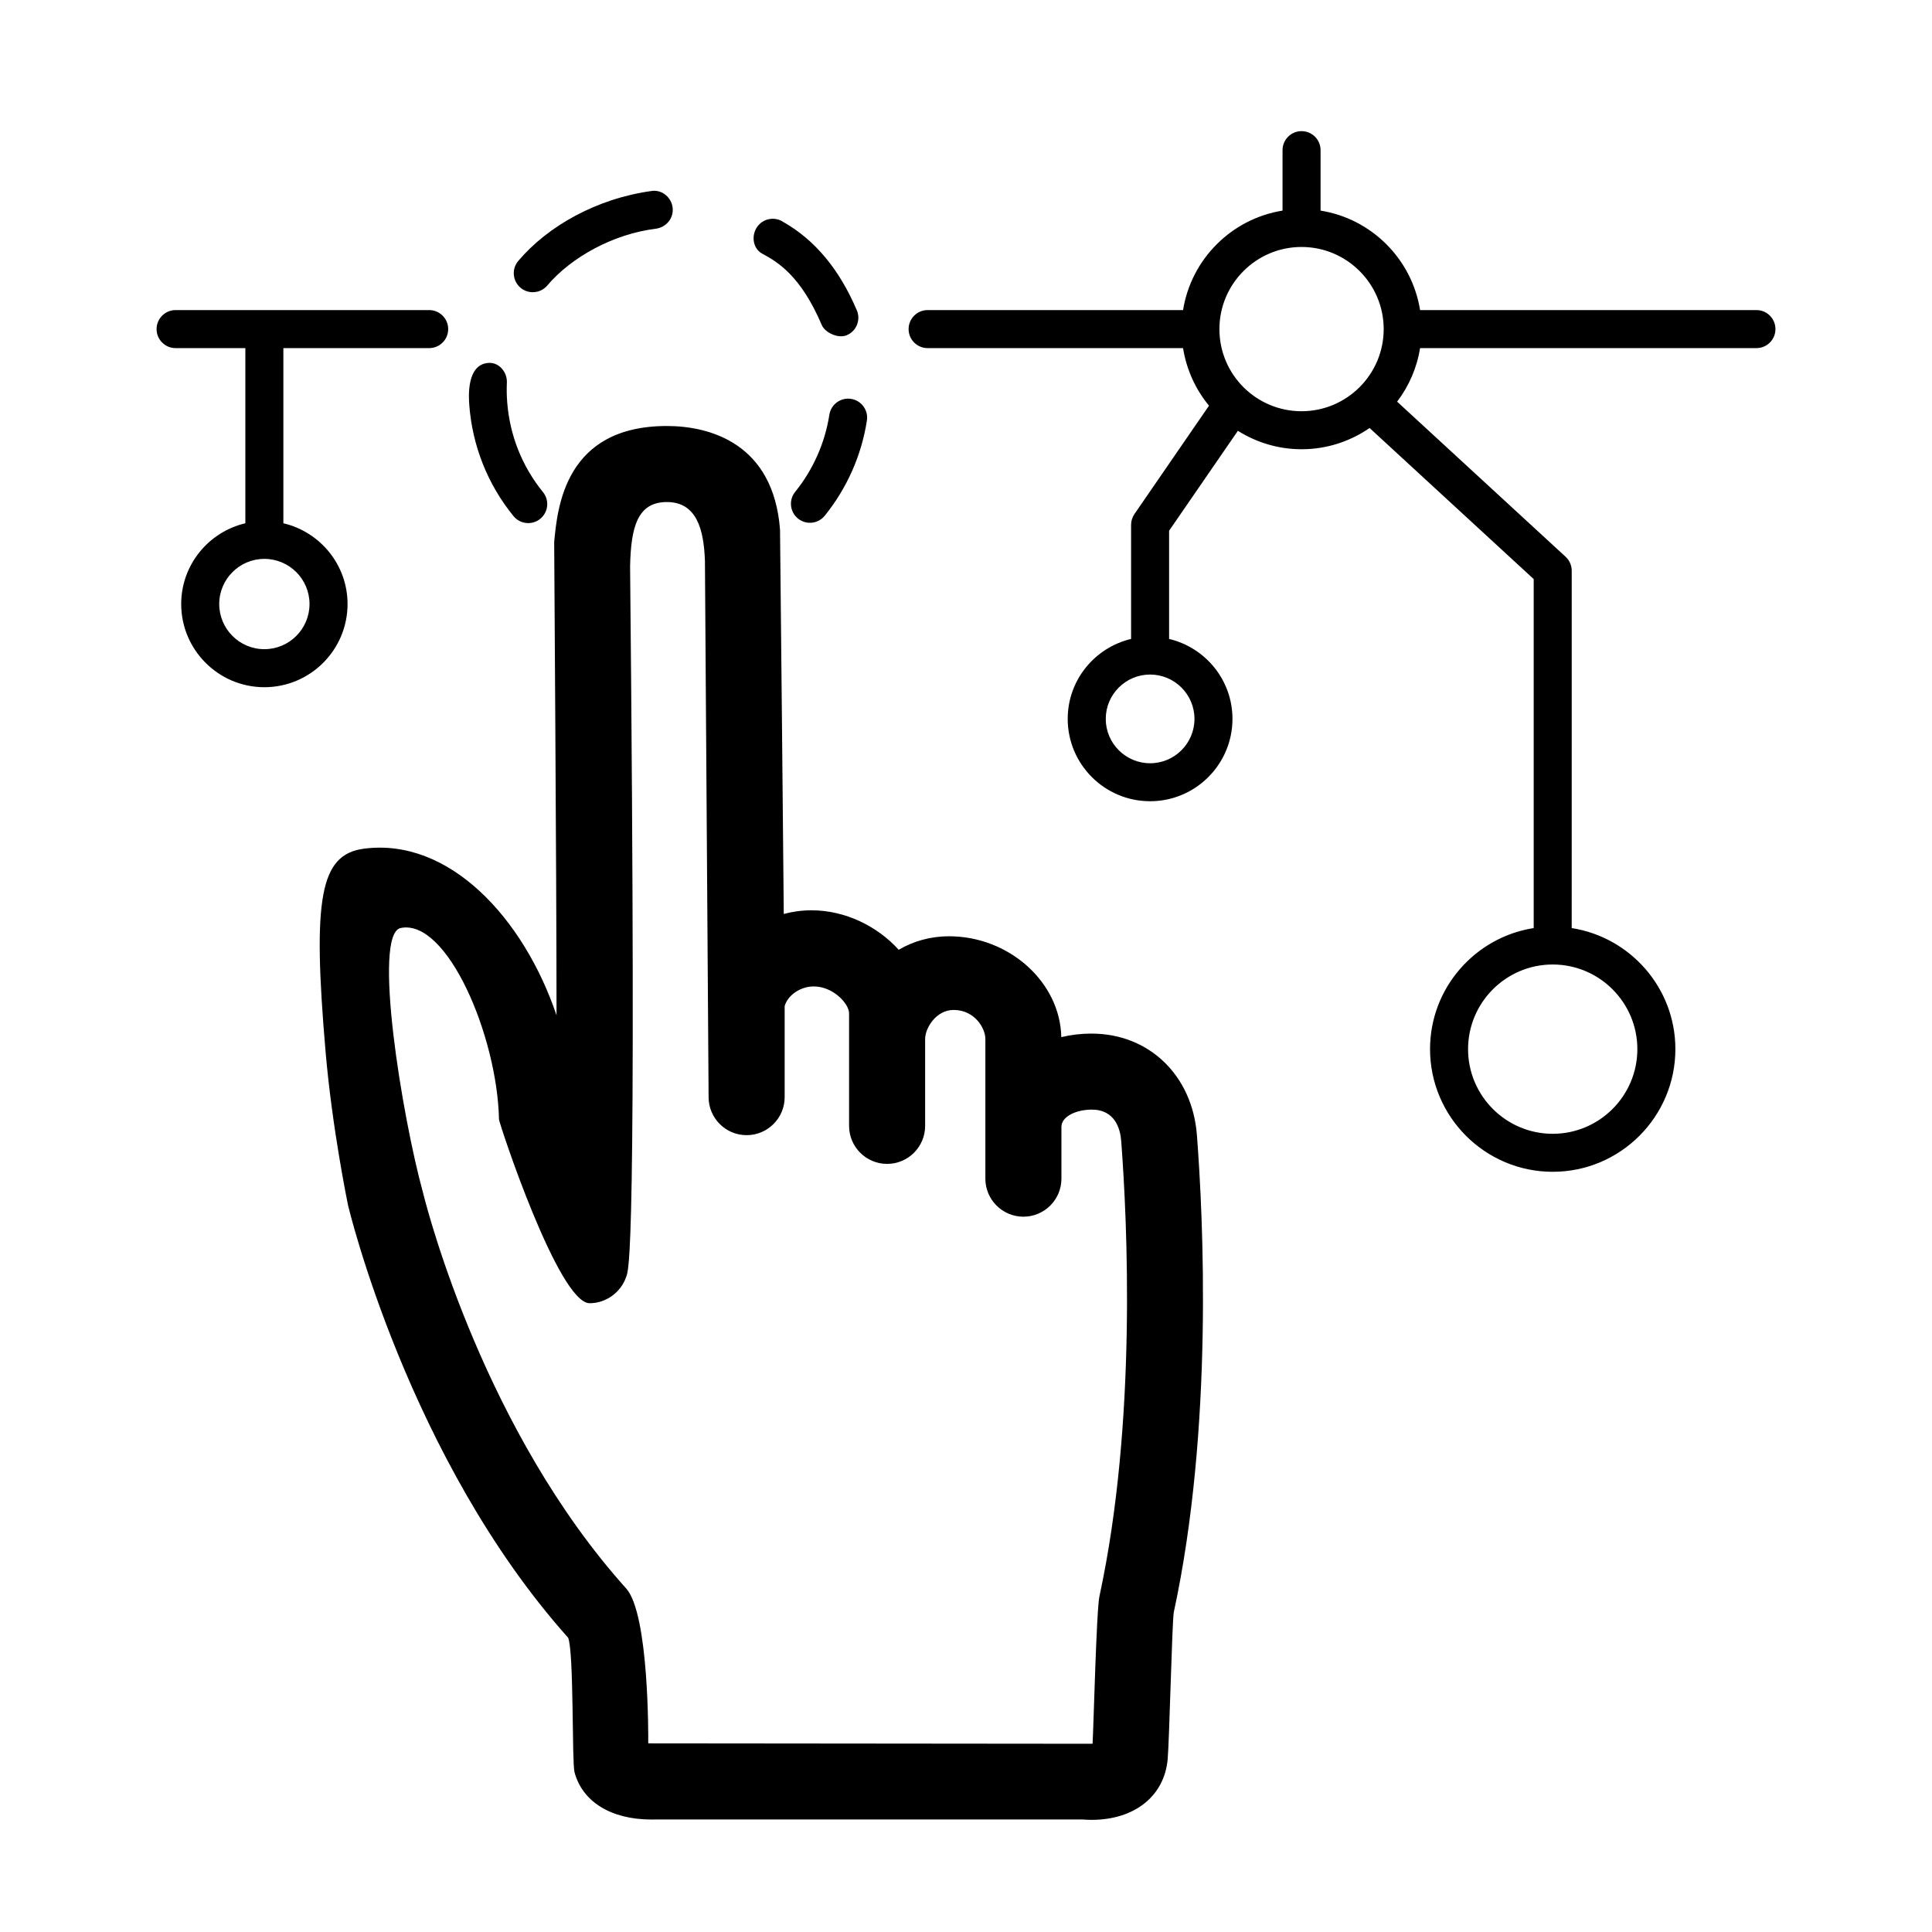 <?xml version="1.0" encoding="UTF-8"?>
<!-- The Best Svg Icon site in the world: iconSvg.co, Visit us! https://iconsvg.co -->
<svg fill="#000000" width="800px" height="800px" version="1.1" viewBox="144 144 512 512" xmlns="http://www.w3.org/2000/svg">
 <path d="m433.29 417.91c-2.816 0-5.508 0.328-8.035 0.941-0.281-14.539-13.793-26.73-29.754-26.73-4.898 0-9.441 1.293-13.332 3.578-5.668-6.254-14.168-10.461-23.109-10.461-2.535 0-4.996 0.336-7.352 0.973 0 0-0.945-101.23-0.992-101.82-1.727-22.938-18.652-27.496-29.992-27.496-26.98 0-29 21.555-29.859 30.754-0.035 0.348 0.625 86.465 0.621 125.41-8.723-25.773-28.441-47.117-51.055-44.145-11.633 1.535-13.648 13.109-10.152 53.758 1.777 20.605 5.883 40.305 5.91 40.516 0.047 0.367 15.984 67.348 58.375 114.83 1.559 3.805 0.973 32.961 1.688 35.633 2.098 7.859 9.719 12.543 20.395 12.543 0.359 0 0.648-0.004 0.855-0.012h113.42c0.551 0.047 1.375 0.098 2.371 0.098 11.383 0 19.285-6.312 20.152-16.078 0.457-5.164 1.164-36.723 1.629-38.977 10.535-48.809 7.789-104.66 6.121-126.41-1.215-15.84-12.684-26.898-27.906-26.898zm2.082 149.05c-0.82 3.805-1.559 34.672-1.828 39.156-0.383 0-117.48-0.09-117.75-0.109 0.012-1.527 0.223-34.277-5.844-41.035-37.266-41.488-52.336-98.848-53.816-104.78-5.594-20.312-13.488-68.711-5.941-70.262 12.312-2.527 25.582 28.605 26.047 50.73 0.023 0.957 15.742 48.707 24.027 48.707 4.312 0 8.281-2.875 9.668-6.957 0.711-2.066 2.852-3.301 1.047-188.36 0.227-10.242 1.891-17.004 9.75-17.004 7.906 0 9.793 7.285 10.082 15.578l0.973 142.13c0 5.562 4.516 10.078 10.078 10.078s10.078-4.516 10.078-10.078v-24.152c0.77-2.672 3.914-5.184 7.75-5.184 5.027 0 9.32 4.516 9.32 7.148v29.801c0 5.562 4.516 10.078 10.078 10.078s10.078-4.516 10.078-10.078v-23.051c0-2.832 2.883-7.668 7.543-7.668 5.57 0 8.418 4.832 8.418 7.668v37.043c0 5.562 4.516 10.078 10.078 10.078s10.078-4.516 10.078-10.078v-13.707c0-2.871 4.086-4.59 8.031-4.59 6.242 0 7.57 5.188 7.809 8.289 1.586 20.867 4.231 74.395-5.75 120.61zm-153.43-346.71c-2.125-1.793-2.394-4.973-0.594-7.098 7.793-9.227 20.832-16.574 35.418-18.551 2.715-0.367 5.234 1.758 5.5 4.523 0.273 2.769-1.762 5.16-4.523 5.5-11.254 1.395-22.383 7.559-28.695 15.027-0.992 1.18-2.414 1.785-3.856 1.785-1.152 0.008-2.305-0.387-3.25-1.188zm62.641-16.016c1.535-2.316 4.66-2.961 6.988-1.414 8.453 4.805 14.906 12.621 19.496 23.406 1.094 2.559-0.102 5.527-2.66 6.609-2.332 0.984-5.789-0.746-6.609-2.66-5.582-13.121-11.703-16.746-15.801-18.953-2.445-1.328-2.949-4.668-1.414-6.988zm24.945 45.469c2.75 0.422 4.637 2.996 4.211 5.75-1.422 9.211-5.285 17.93-11.168 25.215-0.996 1.234-2.453 1.875-3.926 1.875-1.113 0-2.227-0.367-3.16-1.117-2.168-1.75-2.504-4.922-0.754-7.082 4.769-5.906 7.898-12.969 9.055-20.418 0.422-2.762 3-4.644 5.742-4.223zm-101.16 1.637c-0.16-2.117-0.77-10.836 5.148-11.168 2.777-0.156 4.934 2.473 4.812 5.254-0.074 1.699-0.051 3.43 0.086 5.148 0.672 8.785 3.949 17.027 9.48 23.836 1.758 2.156 1.43 5.332-0.73 7.09-0.938 0.762-2.055 1.129-3.176 1.129-1.465 0-2.918-0.637-3.91-1.859-6.836-8.402-10.887-18.582-11.711-29.43zm341.11-25.164h-89.141c-2.168-13.523-12.848-24.203-26.371-26.363v-16.02c0-2.781-2.254-5.039-5.039-5.039-2.785 0-5.039 2.258-5.039 5.039v16.02c-13.523 2.168-24.203 12.848-26.363 26.363h-67.695c-2.785 0-5.039 2.258-5.039 5.039s2.254 5.039 5.039 5.039h67.691c0.918 5.727 3.332 10.969 6.883 15.25l-19.766 28.73c-0.574 0.84-0.887 1.84-0.887 2.856v30.234c-9.609 2.289-16.797 10.887-16.797 21.184 0 12.043 9.793 21.828 21.836 21.828s21.828-9.793 21.828-21.828c0-10.297-7.184-18.898-16.793-21.184v-28.672l18.227-26.484c4.898 3.078 10.672 4.887 16.871 4.887 6.691 0 12.902-2.086 18.035-5.629l43.488 40.039v92.484c-15.531 2.434-27.469 15.871-27.469 32.078 0 17.926 14.586 32.512 32.504 32.512 17.93 0 32.512-14.586 32.512-32.512 0-16.207-11.934-29.645-27.473-32.078l0.004-94.691c0-1.41-0.59-2.75-1.621-3.707l-44.652-41.109c3.102-4.074 5.238-8.914 6.082-14.188h89.141c2.785 0 5.039-2.258 5.039-5.039-0.004-2.781-2.25-5.039-5.035-5.039zm-148.93 108.34c0 6.484-5.273 11.754-11.754 11.754-6.484 0-11.758-5.273-11.758-11.754s5.273-11.754 11.758-11.754c6.477 0 11.754 5.273 11.754 11.754zm117.37 87.52c0 12.367-10.066 22.434-22.434 22.434-12.367 0-22.43-10.066-22.43-22.434 0-12.367 10.062-22.434 22.43-22.434 12.367 0 22.434 10.062 22.434 22.434zm-110.76-190.82c0-12 9.766-21.766 21.766-21.766 12.004 0 21.77 9.766 21.77 21.766s-9.766 21.766-21.77 21.766c-11.984 0-21.766-9.695-21.766-21.766zm-248.06 51.453v-46.414h38.641c2.785 0 5.039-2.258 5.039-5.039s-2.254-5.039-5.039-5.039h-67.203c-2.785 0-5.039 2.258-5.039 5.039s2.254 5.039 5.039 5.039h18.488v46.414c-9.723 2.293-17.004 10.992-17.004 21.406 0 12.156 9.891 22.043 22.043 22.043s22.043-9.883 22.043-22.043c-0.004-10.414-7.281-19.113-17.008-21.406zm-5.035 33.371c-6.602 0-11.965-5.367-11.965-11.965 0-6.602 5.367-11.965 11.965-11.965 6.602 0 11.965 5.367 11.965 11.965 0 6.602-5.371 11.965-11.965 11.965z"/>
</svg>